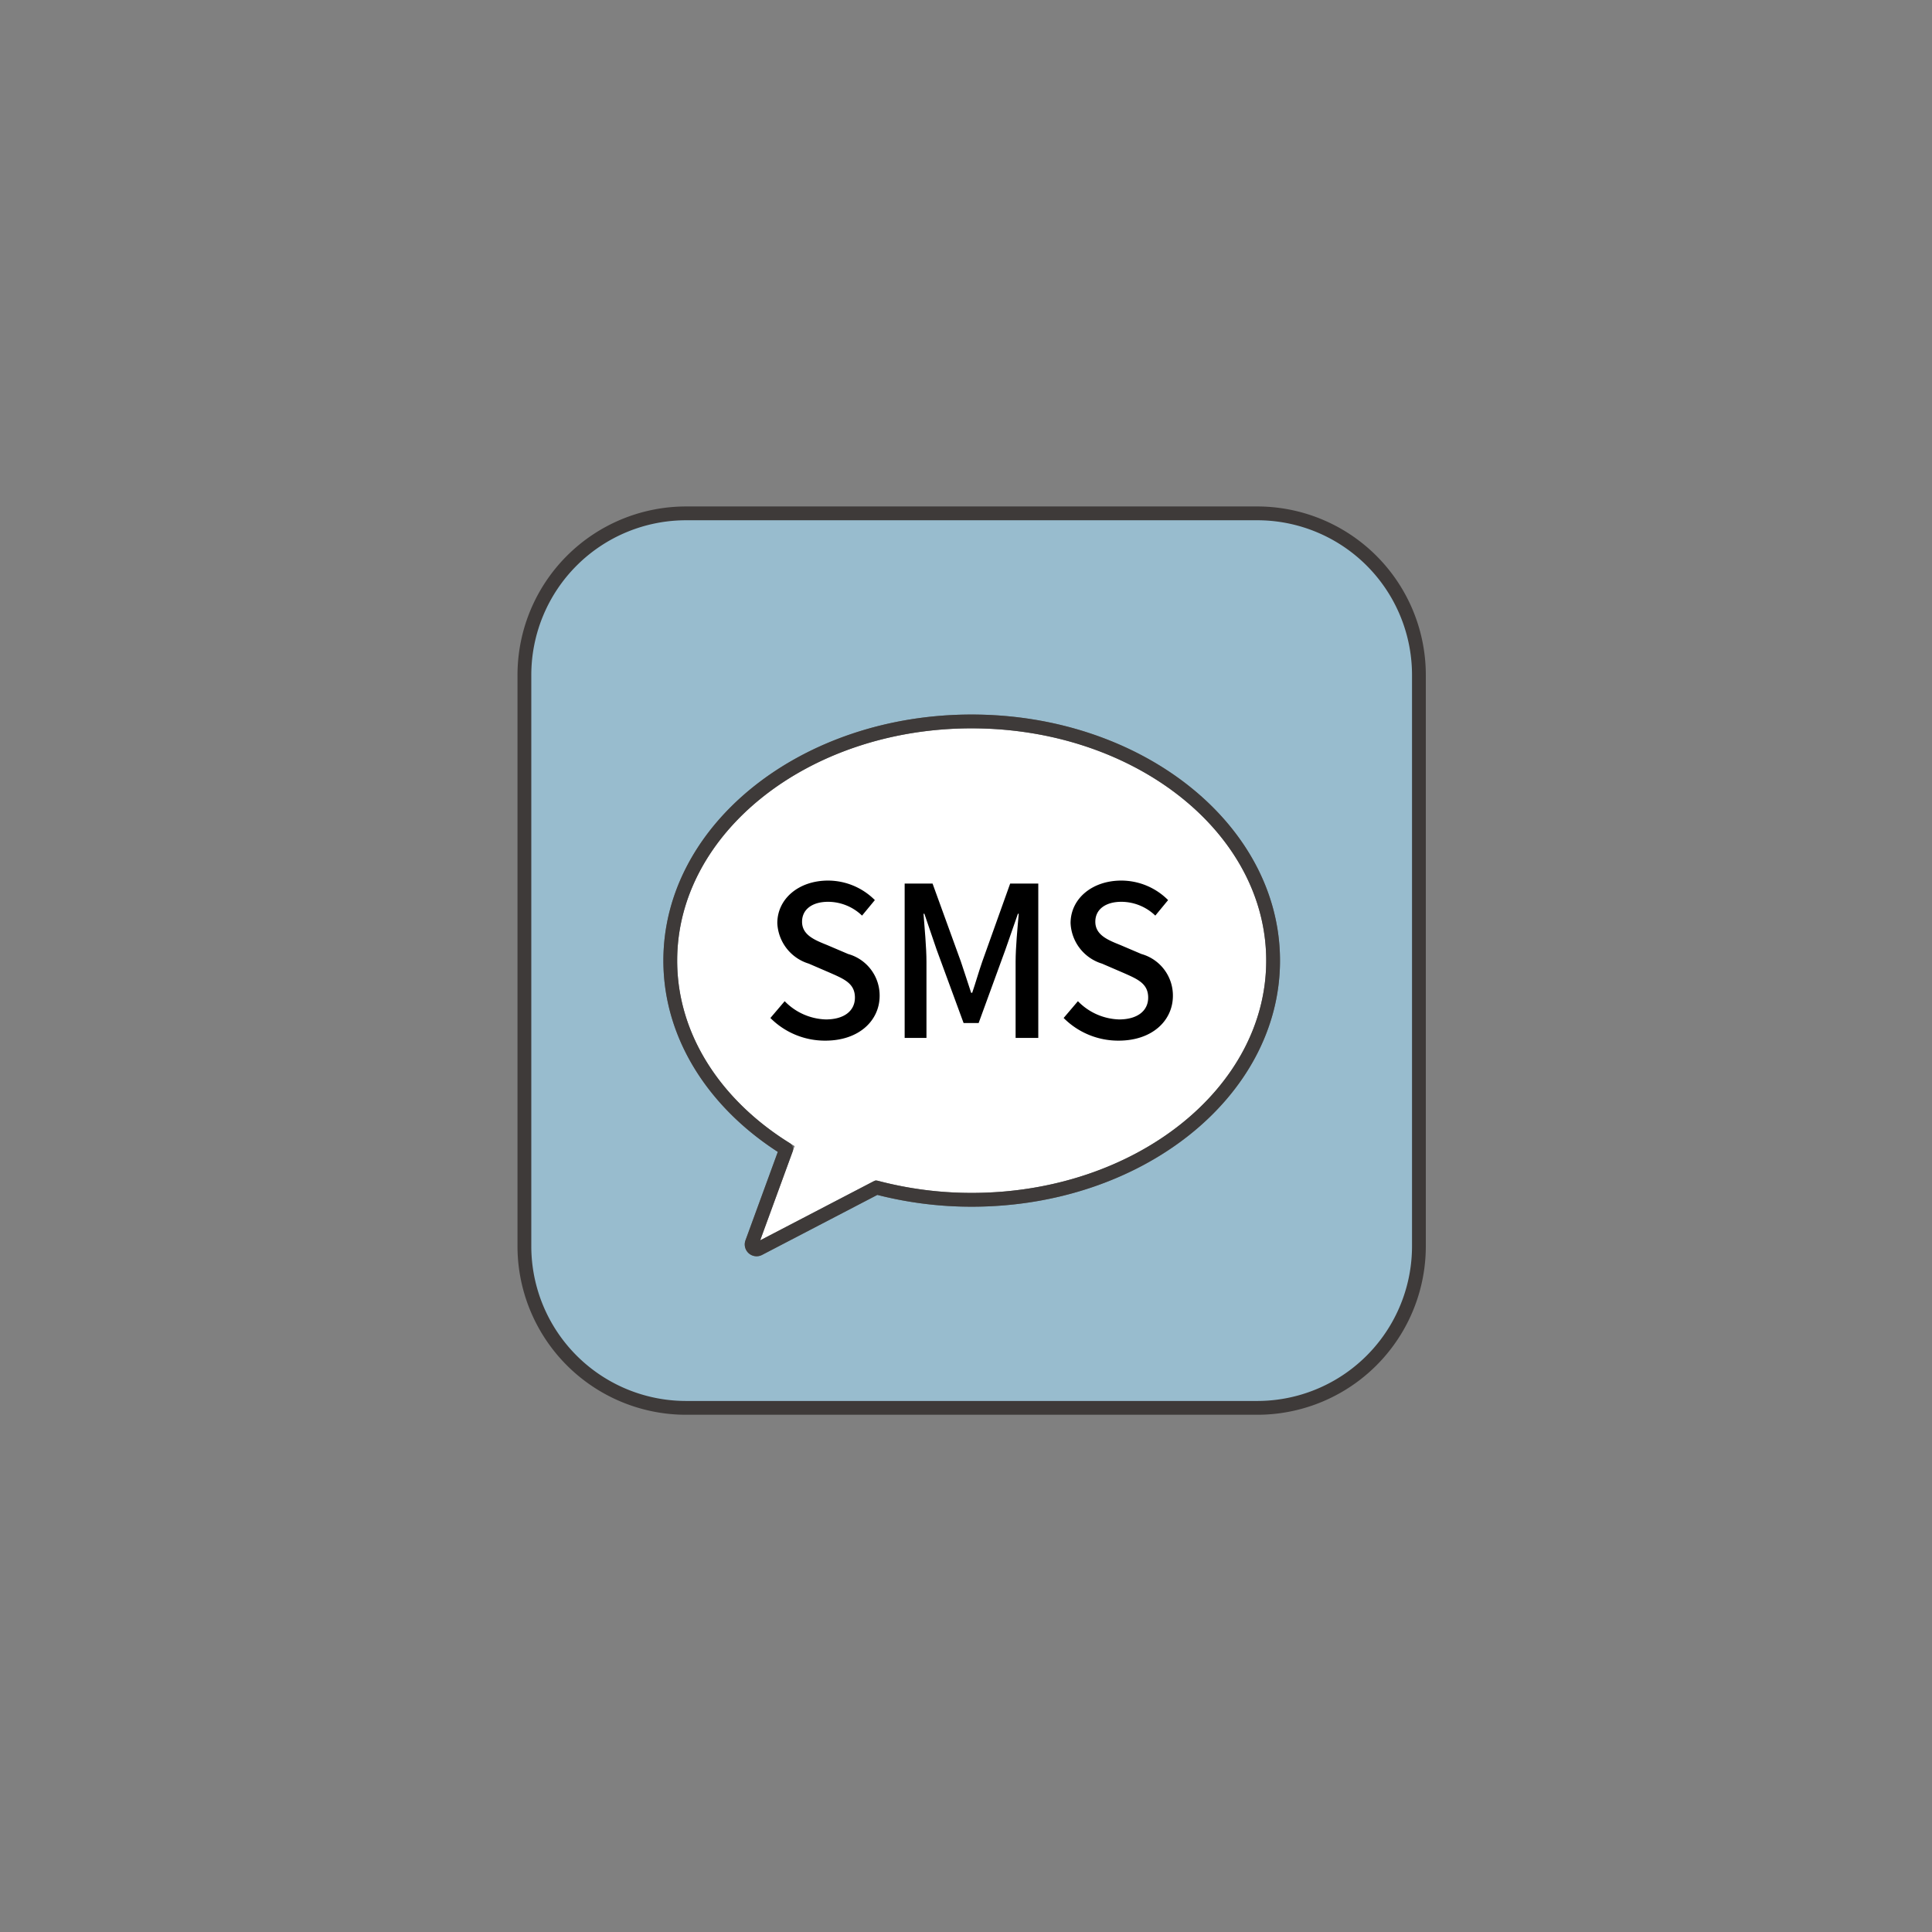 <svg xmlns="http://www.w3.org/2000/svg" width="140" height="140" viewBox="0 0 140 140">
  <rect x="0" y="0" width="140" height="140" fill="#808080" stroke="none"/>
  <g id="グループ_7312" data-name="グループ 7312" transform="translate(8639 -2842)">
    <rect id="長方形_3503" data-name="長方形 3503" width="140" height="140" transform="translate(-8639 2842)" fill="none"/>
    <g id="グループ_6549" data-name="グループ 6549" transform="translate(-10206 -1061)">
      <g id="グループ_6254" data-name="グループ 6254" transform="translate(1605 3940.2)">
        <path id="長方形_3358" data-name="長方形 3358" d="M11.718,0H53.1A11.718,11.718,0,0,1,64.82,11.718V53.1A11.717,11.717,0,0,1,53.1,64.819H11.718A11.718,11.718,0,0,1,0,53.1V11.718A11.718,11.718,0,0,1,11.718,0Z" transform="translate(0 0)" fill="#98bcce" stroke="#3e3a39" stroke-linecap="round" stroke-linejoin="round" stroke-width="1"/>
        <path id="パス_116025" data-name="パス 116025" d="M561.519,294.369c-12.062,0-21.839,7.759-21.839,17.331,0,5.547,3.288,10.482,8.4,13.654l-2.482,6.79a.358.358,0,0,0,.5.441l8.526-4.439a27.043,27.043,0,0,0,6.9.887c12.062,0,21.839-7.76,21.839-17.332s-9.778-17.331-21.839-17.331" transform="translate(-529.109 -279.291)" fill="#fff" stroke="#707070" stroke-width="1"/>
        <path id="パス_116026" data-name="パス 116026" d="M561.519,294.369c-12.062,0-21.839,7.759-21.839,17.331,0,5.547,3.288,10.482,8.4,13.654l-2.482,6.79a.358.358,0,0,0,.5.441l8.526-4.439a27.043,27.043,0,0,0,6.9.887c12.062,0,21.839-7.76,21.839-17.332S573.581,294.369,561.519,294.369Z" transform="translate(-529.109 -279.291)" fill="none" stroke="#3e3a39" stroke-linecap="round" stroke-linejoin="round" stroke-width="1"/>
        <path id="パス_116027" data-name="パス 116027" d="M548.75,318.74l1.034-1.216a4.336,4.336,0,0,0,2.979,1.322c1.352,0,2.111-.638,2.111-1.581,0-1.018-.759-1.338-1.793-1.793l-1.55-.669a3.219,3.219,0,0,1-2.281-2.934c0-1.763,1.55-3.085,3.678-3.085a4.8,4.8,0,0,1,3.39,1.414l-.928,1.124a3.564,3.564,0,0,0-2.462-1c-1.14,0-1.885.546-1.885,1.443,0,.958.9,1.322,1.809,1.687l1.534.654a3.122,3.122,0,0,1,2.279,3.024c0,1.794-1.489,3.253-3.935,3.253a5.578,5.578,0,0,1-3.982-1.642" transform="translate(-530.923 -282.174)"/>
        <path id="パス_116028" data-name="パス 116028" d="M560.91,309.052h2.021l2.052,5.654c.258.745.486,1.5.745,2.264h.076c.258-.759.471-1.519.73-2.264l2.022-5.654h2.037v11.186H568.95v-5.532c0-1,.137-2.447.227-3.466h-.06l-.9,2.584-1.946,5.334H565.18l-1.96-5.334-.882-2.584h-.061c.076,1.018.213,2.462.213,3.466v5.532H560.91Z" transform="translate(-533.355 -282.227)"/>
        <path id="パス_116029" data-name="パス 116029" d="M575.311,318.74l1.034-1.216a4.337,4.337,0,0,0,2.979,1.322c1.352,0,2.112-.638,2.112-1.581,0-1.018-.76-1.338-1.793-1.793l-1.55-.669a3.218,3.218,0,0,1-2.28-2.934c0-1.763,1.55-3.085,3.678-3.085a4.791,4.791,0,0,1,3.389,1.414l-.927,1.124a3.564,3.564,0,0,0-2.462-1c-1.14,0-1.885.546-1.885,1.443,0,.958.9,1.322,1.809,1.687l1.535.654a3.123,3.123,0,0,1,2.278,3.024c0,1.794-1.489,3.253-3.935,3.253a5.581,5.581,0,0,1-3.982-1.642" transform="translate(-536.235 -282.174)"/>
      </g>
      <rect id="長方形_3424" data-name="長方形 3424" width="80" height="80" transform="translate(1597 3933)" fill="none"/>
    </g>
  </g>
</svg>
